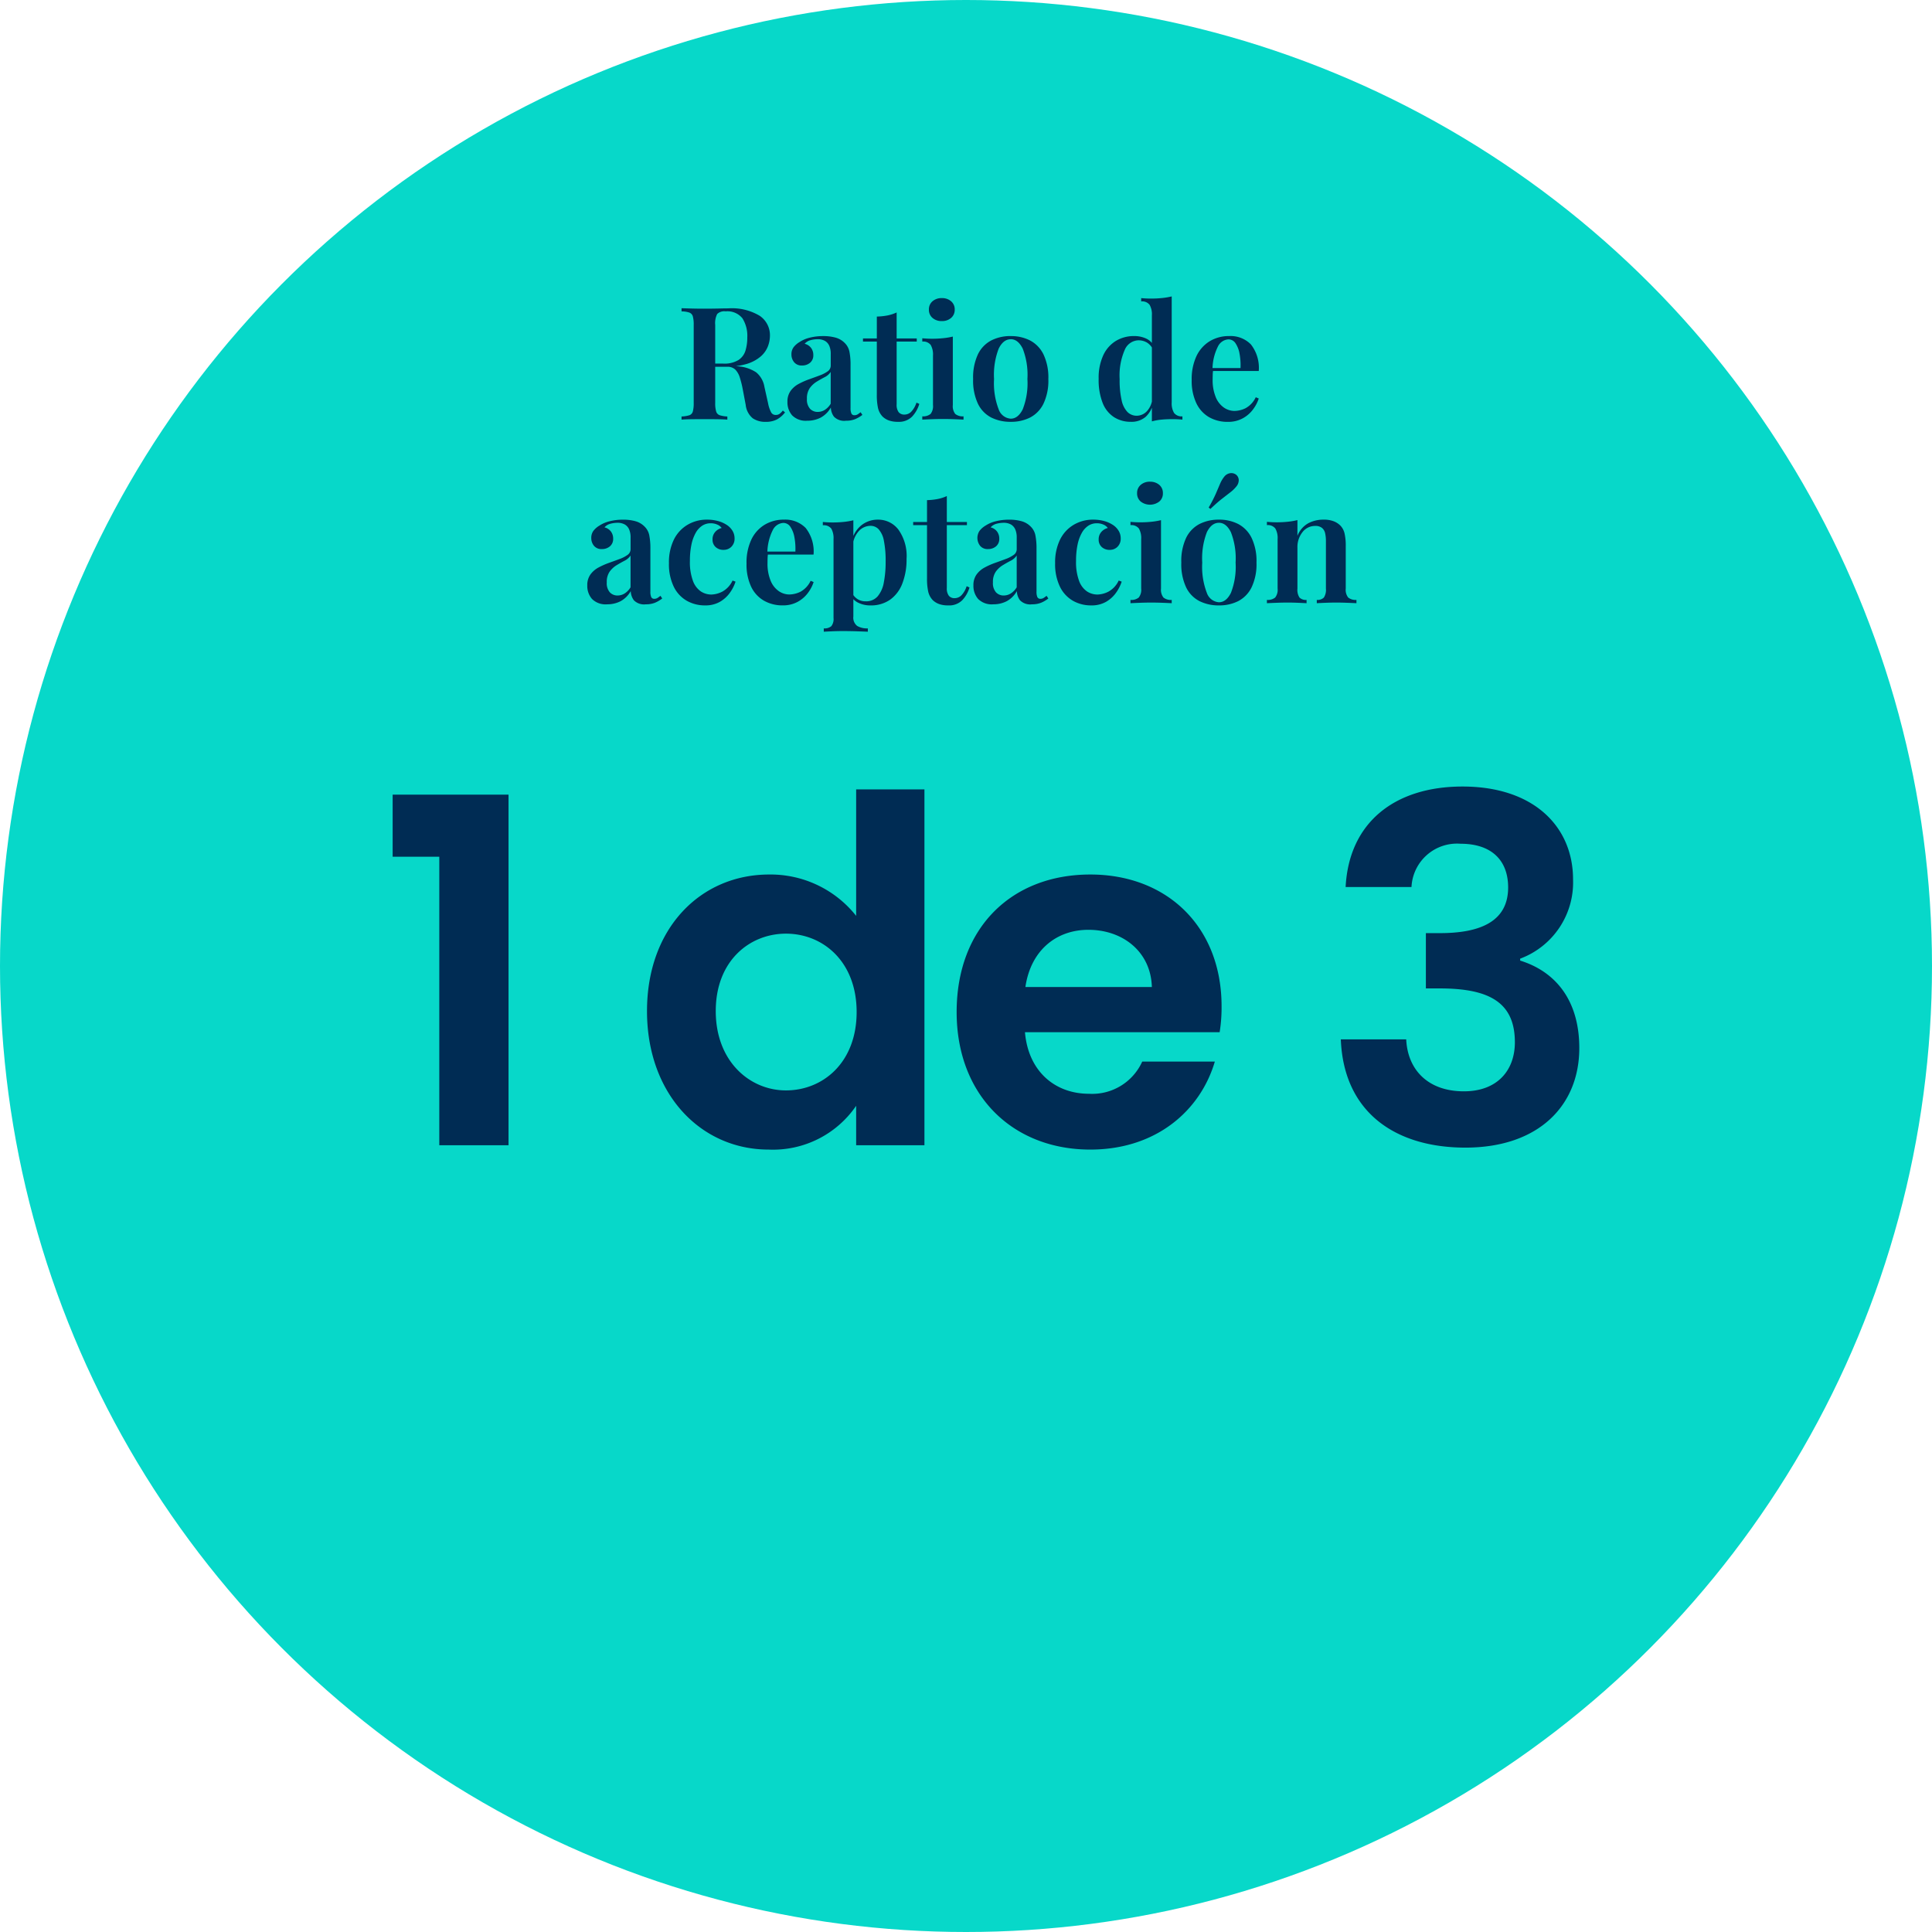 <svg xmlns="http://www.w3.org/2000/svg" width="221" height="221" viewBox="0 0 221 221"><g id="Grupo_1141" data-name="Grupo 1141" transform="translate(10209 4)"><circle id="Elipse_73" data-name="Elipse 73" cx="110.5" cy="110.5" r="110.5" transform="translate(-10209 -4)" fill="#07d8c9"></circle><path id="Trazado_685" data-name="Trazado 685" d="M-68.75,0h7.92V-40.1H-74.085V-33h5.335Zm23.76-15.345C-44.99-5.83-38.83.5-31.075.5A11.516,11.516,0,0,0-21.065-4.51V0h7.81V-40.7h-7.81v14.465a12.5,12.5,0,0,0-9.955-4.73C-38.83-30.965-44.99-24.86-44.99-15.345Zm23.98.11c0,5.775-3.85,8.965-8.085,8.965-4.125,0-8.03-3.3-8.03-9.075s3.9-8.855,8.03-8.855C-24.86-24.2-21.01-21.01-21.01-15.235ZM5.5-24.64c3.96,0,7.15,2.53,7.26,6.545H-1.705C-1.1-22.275,1.815-24.64,5.5-24.64ZM19.965-9.57H11.66a6.279,6.279,0,0,1-6.1,3.685c-3.85,0-6.93-2.53-7.315-7.04H20.515a18,18,0,0,0,.22-2.97c0-9.075-6.215-15.07-15.015-15.07-9.02,0-15.29,6.105-15.29,15.73C-9.57-5.665-3.135.5,5.72.5,13.255.5,18.315-3.96,19.965-9.57Zm14.96-19.965H42.46a5.212,5.212,0,0,1,5.61-4.95c3.52,0,5.445,1.87,5.445,5,0,3.96-3.3,5.225-7.81,5.225h-1.6v6.325h1.6c5.72,0,8.58,1.65,8.58,6.16,0,3.19-1.98,5.61-5.83,5.61-4.125,0-6.435-2.475-6.6-5.94h-7.48C34.705-3.685,40.7.275,48.62.275c8.415,0,13.035-4.84,13.035-11.385,0-5.445-2.695-8.745-6.765-10.01v-.22a9.3,9.3,0,0,0,6.05-9.075c0-5.94-4.4-10.615-12.65-10.615C40.59-41.03,35.31-36.96,34.925-29.535Z" transform="translate(-10090 127)" fill="#002c54"></path><path id="Trazado_686" data-name="Trazado 686" d="M-33.039-12.744q.45.018,1.152.036t1.4.018q.882,0,1.674-.018t1.116-.018a6.181,6.181,0,0,1,3.591.846,2.671,2.671,0,0,1,1.179,2.286,3.432,3.432,0,0,1-.234,1.215,2.955,2.955,0,0,1-.81,1.143,4.384,4.384,0,0,1-1.575.855,8.193,8.193,0,0,1-2.547.333h-1.728v-.36h1.548a3.111,3.111,0,0,0,1.737-.405,1.963,1.963,0,0,0,.81-1.08,5.114,5.114,0,0,0,.207-1.5,3.755,3.755,0,0,0-.558-2.2A2.2,2.2,0,0,0-28-12.384a1.158,1.158,0,0,0-.963.306,2.308,2.308,0,0,0-.225,1.242v8.928a3.276,3.276,0,0,0,.108.972.649.649,0,0,0,.405.432A3.3,3.3,0,0,0-27.8-.36V0q-.45-.036-1.152-.045t-1.422-.009q-.81,0-1.512.009T-33.039,0V-.36A3.37,3.37,0,0,0-32.148-.5a.624.624,0,0,0,.4-.432,3.559,3.559,0,0,0,.1-.972v-8.928a3.545,3.545,0,0,0-.1-.981.649.649,0,0,0-.4-.432,2.8,2.8,0,0,0-.891-.135Zm3.222,6.39q.846.036,1.413.081t.972.081q.4.036.729.09a4.3,4.3,0,0,1,2.2.693,2.714,2.714,0,0,1,.945,1.665l.414,1.854a3.765,3.765,0,0,0,.351,1.053.567.567,0,0,0,.549.3.7.7,0,0,0,.432-.135,1.922,1.922,0,0,0,.36-.369l.252.216a3.056,3.056,0,0,1-.954.819,2.767,2.767,0,0,1-1.278.261,2.527,2.527,0,0,1-1.458-.405,2.29,2.29,0,0,1-.81-1.539l-.342-1.8a10.768,10.768,0,0,0-.333-1.332,2.235,2.235,0,0,0-.513-.9,1.293,1.293,0,0,0-.954-.324h-1.944Zm11.16,6.48a2.194,2.194,0,0,1-1.728-.612,2.254,2.254,0,0,1-.54-1.548,2.072,2.072,0,0,1,.36-1.251,2.73,2.73,0,0,1,.927-.8,8.621,8.621,0,0,1,1.2-.531q.63-.225,1.188-.432a3.842,3.842,0,0,0,.918-.468.8.8,0,0,0,.36-.675V-7.506a2.256,2.256,0,0,0-.171-.945,1.2,1.2,0,0,0-.5-.558,1.677,1.677,0,0,0-.837-.189,3.137,3.137,0,0,0-.792.108,1.34,1.34,0,0,0-.684.414,1.313,1.313,0,0,1,.729.468,1.325,1.325,0,0,1,.261.828,1.086,1.086,0,0,1-.369.873,1.378,1.378,0,0,1-.927.315,1.09,1.09,0,0,1-.9-.378,1.36,1.36,0,0,1-.306-.882,1.348,1.348,0,0,1,.252-.837,2.436,2.436,0,0,1,.7-.6,3.659,3.659,0,0,1,1.152-.486,6.15,6.15,0,0,1,1.53-.18,5.231,5.231,0,0,1,1.4.171,2.339,2.339,0,0,1,1.044.6,1.922,1.922,0,0,1,.558,1.026,7.544,7.544,0,0,1,.126,1.494v4.932a1.482,1.482,0,0,0,.1.639.362.362,0,0,0,.351.189.665.665,0,0,0,.378-.108q.162-.108.324-.234l.2.306a3.647,3.647,0,0,1-.828.486,2.712,2.712,0,0,1-1.044.18A1.633,1.633,0,0,1-15.6-.333a1.811,1.811,0,0,1-.36-1.053,2.969,2.969,0,0,1-1.17,1.161A3.3,3.3,0,0,1-18.657.126Zm1.206-1.008a1.542,1.542,0,0,0,.774-.216,2.125,2.125,0,0,0,.7-.72V-5.454a1.759,1.759,0,0,1-.684.594q-.45.234-.909.513a2.77,2.77,0,0,0-.792.729,2.049,2.049,0,0,0-.333,1.242,1.575,1.575,0,0,0,.351,1.134A1.191,1.191,0,0,0-17.451-.882Zm9.018-11.376v2.97h2.3v.36h-2.3v7.164A1.407,1.407,0,0,0-8.2-.846a.834.834,0,0,0,.666.27,1.092,1.092,0,0,0,.756-.315,2.685,2.685,0,0,0,.612-1.053l.324.144A3.567,3.567,0,0,1-6.678-.333,2.116,2.116,0,0,1-8.271.252,3.061,3.061,0,0,1-9.306.1a2.083,2.083,0,0,1-.729-.441,2.1,2.1,0,0,1-.531-.99,6.956,6.956,0,0,1-.135-1.53V-8.928h-1.584v-.36H-10.7v-2.5a7.44,7.44,0,0,0,1.206-.126A4.577,4.577,0,0,0-8.433-12.258ZM-3.267-13.9a1.56,1.56,0,0,1,1.062.36,1.2,1.2,0,0,1,.414.954,1.2,1.2,0,0,1-.414.954,1.56,1.56,0,0,1-1.062.36,1.56,1.56,0,0,1-1.062-.36,1.2,1.2,0,0,1-.414-.954,1.2,1.2,0,0,1,.414-.954A1.56,1.56,0,0,1-3.267-13.9ZM-2.007-9.5v7.83A1.428,1.428,0,0,0-1.728-.648a1.337,1.337,0,0,0,.945.27V0q-.324-.018-.99-.045t-1.35-.027q-.666,0-1.35.027T-5.5,0V-.378a1.337,1.337,0,0,0,.945-.27,1.428,1.428,0,0,0,.279-1.026V-7.326a2.215,2.215,0,0,0-.261-1.215A1.079,1.079,0,0,0-5.5-8.928v-.378q.576.054,1.116.054a12.222,12.222,0,0,0,1.269-.063A8,8,0,0,0-2.007-9.5Zm6.624-.054a4.755,4.755,0,0,1,2.205.495,3.568,3.568,0,0,1,1.53,1.575,6.127,6.127,0,0,1,.567,2.844A6.127,6.127,0,0,1,8.352-1.8,3.515,3.515,0,0,1,6.822-.234,4.828,4.828,0,0,1,4.617.252,4.884,4.884,0,0,1,2.4-.234,3.456,3.456,0,0,1,.873-1.8,6.211,6.211,0,0,1,.315-4.644,6.211,6.211,0,0,1,.873-7.488,3.507,3.507,0,0,1,2.4-9.063,4.81,4.81,0,0,1,4.617-9.558Zm0,.36q-.846,0-1.377,1.071a8.367,8.367,0,0,0-.531,3.483A8.3,8.3,0,0,0,3.24-1.17,1.576,1.576,0,0,0,4.617-.108q.828,0,1.368-1.062a8.175,8.175,0,0,0,.54-3.474,8.242,8.242,0,0,0-.54-3.483Q5.445-9.2,4.617-9.2Zm18.414-4.9V-1.962a2.115,2.115,0,0,0,.27,1.2,1.083,1.083,0,0,0,.954.387V0Q23.7-.054,23.139-.054q-.666,0-1.26.054a6.356,6.356,0,0,0-1.116.2V-11.934a2.173,2.173,0,0,0-.261-1.2,1.079,1.079,0,0,0-.963-.387V-13.9q.576.054,1.116.054a12.148,12.148,0,0,0,1.278-.063A8.023,8.023,0,0,0,23.031-14.094Zm-4.3,4.536a3.213,3.213,0,0,1,1.422.306,1.923,1.923,0,0,1,.936,1.026l-.216.18a1.737,1.737,0,0,0-.684-.774,1.893,1.893,0,0,0-.972-.252,1.75,1.75,0,0,0-1.557,1.089,7.325,7.325,0,0,0-.585,3.339A10.3,10.3,0,0,0,17.307-2.2a2.725,2.725,0,0,0,.675,1.341,1.485,1.485,0,0,0,1.053.414,1.606,1.606,0,0,0,1.17-.531A2.406,2.406,0,0,0,20.817-2.5l.126.5a3,3,0,0,1-.882,1.674,2.478,2.478,0,0,1-1.71.576,3.5,3.5,0,0,1-1.917-.531,3.416,3.416,0,0,1-1.3-1.62,7.161,7.161,0,0,1-.459-2.763,6.116,6.116,0,0,1,.54-2.727,3.765,3.765,0,0,1,1.458-1.629A3.971,3.971,0,0,1,18.729-9.558Zm10.872,0a3.25,3.25,0,0,1,2.484.954,4.327,4.327,0,0,1,.9,3.042H26.919L26.9-5.9h4a7.082,7.082,0,0,0-.108-1.629,3.1,3.1,0,0,0-.459-1.2.96.96,0,0,0-.819-.45,1.425,1.425,0,0,0-1.188.8,5.906,5.906,0,0,0-.63,2.619l.072.108a4.253,4.253,0,0,0-.045.5q-.009.27-.009.54a5.072,5.072,0,0,0,.36,2.052,2.66,2.66,0,0,0,.936,1.188,2.138,2.138,0,0,0,1.188.378,2.964,2.964,0,0,0,1.287-.315,2.764,2.764,0,0,0,1.161-1.251l.342.144a4.266,4.266,0,0,1-.657,1.251A3.6,3.6,0,0,1,31.149-.144a3.457,3.457,0,0,1-1.692.4,4.244,4.244,0,0,1-2.16-.54A3.639,3.639,0,0,1,25.839-1.9a5.941,5.941,0,0,1-.522-2.619,6.205,6.205,0,0,1,.549-2.754,3.971,3.971,0,0,1,1.521-1.7A4.209,4.209,0,0,1,29.6-9.558ZM-41.553,21.126a2.194,2.194,0,0,1-1.728-.612,2.254,2.254,0,0,1-.54-1.548,2.072,2.072,0,0,1,.36-1.251,2.73,2.73,0,0,1,.927-.8,8.621,8.621,0,0,1,1.2-.531q.63-.225,1.188-.432a3.843,3.843,0,0,0,.918-.468.8.8,0,0,0,.36-.675V13.494a2.256,2.256,0,0,0-.171-.945,1.2,1.2,0,0,0-.5-.558,1.677,1.677,0,0,0-.837-.189,3.137,3.137,0,0,0-.792.108,1.34,1.34,0,0,0-.684.414,1.313,1.313,0,0,1,.729.468,1.325,1.325,0,0,1,.261.828,1.086,1.086,0,0,1-.369.873,1.378,1.378,0,0,1-.927.315,1.09,1.09,0,0,1-.9-.378,1.36,1.36,0,0,1-.306-.882,1.348,1.348,0,0,1,.252-.837,2.436,2.436,0,0,1,.7-.6,3.659,3.659,0,0,1,1.152-.486,6.15,6.15,0,0,1,1.53-.18,5.231,5.231,0,0,1,1.4.171,2.339,2.339,0,0,1,1.044.6,1.922,1.922,0,0,1,.558,1.026,7.544,7.544,0,0,1,.126,1.494v4.932a1.482,1.482,0,0,0,.1.639.362.362,0,0,0,.351.189.665.665,0,0,0,.378-.108q.162-.108.324-.234l.2.306a3.647,3.647,0,0,1-.828.486,2.712,2.712,0,0,1-1.044.18,1.633,1.633,0,0,1-1.368-.459,1.811,1.811,0,0,1-.36-1.053,2.969,2.969,0,0,1-1.17,1.161A3.3,3.3,0,0,1-41.553,21.126Zm1.206-1.008a1.542,1.542,0,0,0,.774-.216,2.125,2.125,0,0,0,.7-.72V15.546a1.759,1.759,0,0,1-.684.594q-.45.234-.909.513a2.77,2.77,0,0,0-.792.729,2.049,2.049,0,0,0-.333,1.242,1.575,1.575,0,0,0,.351,1.134A1.191,1.191,0,0,0-40.347,20.118Zm10.224-8.676a4.721,4.721,0,0,1,1.233.153,3.411,3.411,0,0,1,.981.423,2.1,2.1,0,0,1,.684.675,1.654,1.654,0,0,1,.252.891,1.29,1.29,0,0,1-.36.954,1.221,1.221,0,0,1-.9.36,1.287,1.287,0,0,1-.909-.324,1.119,1.119,0,0,1-.351-.864,1.247,1.247,0,0,1,.306-.864,1.441,1.441,0,0,1,.738-.45,1.177,1.177,0,0,0-.5-.387,1.831,1.831,0,0,0-.756-.153,1.753,1.753,0,0,0-.972.279,2.349,2.349,0,0,0-.747.828,4.669,4.669,0,0,0-.486,1.35,8.9,8.9,0,0,0-.171,1.845,6.154,6.154,0,0,0,.351,2.3,2.473,2.473,0,0,0,.909,1.2,2.193,2.193,0,0,0,1.188.351,2.942,2.942,0,0,0,1.242-.324,2.761,2.761,0,0,0,1.188-1.278l.342.126a4.625,4.625,0,0,1-.639,1.26,3.612,3.612,0,0,1-1.143,1.044,3.312,3.312,0,0,1-1.71.414,4.157,4.157,0,0,1-2.088-.531A3.734,3.734,0,0,1-33.93,19.11a5.882,5.882,0,0,1-.549-2.682,5.928,5.928,0,0,1,.558-2.691,4.041,4.041,0,0,1,1.557-1.7A4.3,4.3,0,0,1-30.123,11.442Zm8.8,0a3.25,3.25,0,0,1,2.484.954,4.327,4.327,0,0,1,.9,3.042H-24l-.018-.342h4a7.082,7.082,0,0,0-.108-1.629,3.1,3.1,0,0,0-.459-1.2.96.96,0,0,0-.819-.45,1.425,1.425,0,0,0-1.188.8,5.906,5.906,0,0,0-.63,2.619l.072.108a4.253,4.253,0,0,0-.045.5q-.009.27-.009.54a5.072,5.072,0,0,0,.36,2.052,2.66,2.66,0,0,0,.936,1.188,2.138,2.138,0,0,0,1.188.378,2.964,2.964,0,0,0,1.287-.315,2.764,2.764,0,0,0,1.161-1.251l.342.144a4.266,4.266,0,0,1-.657,1.251,3.6,3.6,0,0,1-1.179,1.017,3.457,3.457,0,0,1-1.692.4,4.244,4.244,0,0,1-2.16-.54A3.639,3.639,0,0,1-25.083,19.1a5.941,5.941,0,0,1-.522-2.619,6.205,6.205,0,0,1,.549-2.754,3.971,3.971,0,0,1,1.521-1.7A4.209,4.209,0,0,1-21.321,11.442Zm7.938.072v11a1.192,1.192,0,0,0,.441,1.089,2.262,2.262,0,0,0,1.215.279v.378q-.432-.018-1.215-.045t-1.665-.027q-.612,0-1.224.027t-.936.045V23.88a1.2,1.2,0,0,0,.864-.252,1.325,1.325,0,0,0,.252-.936V13.674a2.236,2.236,0,0,0-.252-1.2,1.077,1.077,0,0,0-.972-.387v-.378q.576.054,1.116.054a12.148,12.148,0,0,0,1.278-.063A8.023,8.023,0,0,0-13.383,11.514Zm2.826-.072a2.9,2.9,0,0,1,2.322,1.134A5.188,5.188,0,0,1-7.3,15.942a7.55,7.55,0,0,1-.477,2.79,4.026,4.026,0,0,1-1.4,1.863,3.806,3.806,0,0,1-2.259.657,3.056,3.056,0,0,1-1.35-.288,1.892,1.892,0,0,1-.864-.774l.18-.252a1.707,1.707,0,0,0,.594.612,1.676,1.676,0,0,0,.9.234,1.738,1.738,0,0,0,1.368-.567A3.354,3.354,0,0,0-9.9,18.624a12.117,12.117,0,0,0,.207-2.376,11.578,11.578,0,0,0-.2-2.394,2.674,2.674,0,0,0-.594-1.305,1.266,1.266,0,0,0-.936-.4,1.826,1.826,0,0,0-1.323.585,2.765,2.765,0,0,0-.711,1.7l-.126-.5a3.24,3.24,0,0,1,1.1-1.836A2.989,2.989,0,0,1-10.557,11.442Zm7.866-2.7v2.97h2.3v.36h-2.3v7.164a1.407,1.407,0,0,0,.234.918.834.834,0,0,0,.666.27,1.092,1.092,0,0,0,.756-.315,2.685,2.685,0,0,0,.612-1.053L-.1,19.2a3.567,3.567,0,0,1-.837,1.467,2.116,2.116,0,0,1-1.593.585A3.061,3.061,0,0,1-3.564,21.1a2.083,2.083,0,0,1-.729-.441,2.1,2.1,0,0,1-.531-.99,6.956,6.956,0,0,1-.135-1.53V12.072H-6.543v-.36h1.584V9.21a7.44,7.44,0,0,0,1.206-.126A4.577,4.577,0,0,0-2.691,8.742Zm5.31,12.384a2.194,2.194,0,0,1-1.728-.612,2.254,2.254,0,0,1-.54-1.548,2.072,2.072,0,0,1,.36-1.251,2.73,2.73,0,0,1,.927-.8,8.621,8.621,0,0,1,1.2-.531q.63-.225,1.188-.432a3.842,3.842,0,0,0,.918-.468.8.8,0,0,0,.36-.675V13.494a2.256,2.256,0,0,0-.171-.945,1.2,1.2,0,0,0-.5-.558,1.677,1.677,0,0,0-.837-.189A3.137,3.137,0,0,0,3,11.91a1.34,1.34,0,0,0-.684.414,1.313,1.313,0,0,1,.729.468,1.325,1.325,0,0,1,.261.828,1.086,1.086,0,0,1-.369.873,1.378,1.378,0,0,1-.927.315,1.09,1.09,0,0,1-.9-.378,1.467,1.467,0,0,1-.054-1.719,2.436,2.436,0,0,1,.7-.6,3.659,3.659,0,0,1,1.152-.486,6.15,6.15,0,0,1,1.53-.18,5.231,5.231,0,0,1,1.4.171,2.339,2.339,0,0,1,1.044.6,1.922,1.922,0,0,1,.558,1.026,7.544,7.544,0,0,1,.126,1.494v4.932a1.482,1.482,0,0,0,.1.639.362.362,0,0,0,.351.189.665.665,0,0,0,.378-.108q.162-.108.324-.234l.2.306a3.647,3.647,0,0,1-.828.486,2.712,2.712,0,0,1-1.044.18,1.633,1.633,0,0,1-1.368-.459,1.811,1.811,0,0,1-.36-1.053,2.969,2.969,0,0,1-1.17,1.161A3.3,3.3,0,0,1,2.619,21.126Zm1.206-1.008A1.542,1.542,0,0,0,4.6,19.9a2.125,2.125,0,0,0,.7-.72V15.546a1.759,1.759,0,0,1-.684.594q-.45.234-.909.513a2.77,2.77,0,0,0-.792.729,2.049,2.049,0,0,0-.333,1.242,1.575,1.575,0,0,0,.351,1.134A1.191,1.191,0,0,0,3.825,20.118Zm10.224-8.676a4.721,4.721,0,0,1,1.233.153,3.411,3.411,0,0,1,.981.423,2.1,2.1,0,0,1,.684.675,1.654,1.654,0,0,1,.252.891,1.29,1.29,0,0,1-.36.954,1.221,1.221,0,0,1-.9.36,1.287,1.287,0,0,1-.909-.324,1.119,1.119,0,0,1-.351-.864,1.247,1.247,0,0,1,.306-.864,1.441,1.441,0,0,1,.738-.45,1.177,1.177,0,0,0-.5-.387,1.831,1.831,0,0,0-.756-.153,1.753,1.753,0,0,0-.972.279,2.349,2.349,0,0,0-.747.828,4.669,4.669,0,0,0-.486,1.35,8.9,8.9,0,0,0-.171,1.845,6.154,6.154,0,0,0,.351,2.3,2.473,2.473,0,0,0,.909,1.2,2.193,2.193,0,0,0,1.188.351,2.942,2.942,0,0,0,1.242-.324,2.761,2.761,0,0,0,1.188-1.278l.342.126a4.625,4.625,0,0,1-.639,1.26,3.612,3.612,0,0,1-1.143,1.044,3.312,3.312,0,0,1-1.71.414,4.157,4.157,0,0,1-2.088-.531,3.734,3.734,0,0,1-1.485-1.611,5.882,5.882,0,0,1-.549-2.682,5.928,5.928,0,0,1,.558-2.691,4.041,4.041,0,0,1,1.557-1.7A4.3,4.3,0,0,1,14.049,11.442Zm6.5-4.338a1.56,1.56,0,0,1,1.062.36,1.2,1.2,0,0,1,.414.954,1.2,1.2,0,0,1-.414.954,1.746,1.746,0,0,1-2.124,0,1.2,1.2,0,0,1-.414-.954,1.2,1.2,0,0,1,.414-.954A1.56,1.56,0,0,1,20.547,7.1Zm1.26,4.392v7.83a1.428,1.428,0,0,0,.279,1.026,1.337,1.337,0,0,0,.945.27V21q-.324-.018-.99-.045t-1.35-.027q-.666,0-1.35.027T18.315,21v-.378a1.337,1.337,0,0,0,.945-.27,1.428,1.428,0,0,0,.279-1.026V13.674a2.215,2.215,0,0,0-.261-1.215,1.079,1.079,0,0,0-.963-.387v-.378q.576.054,1.116.054a12.222,12.222,0,0,0,1.269-.063A8,8,0,0,0,21.807,11.5Zm6.624-.054a4.755,4.755,0,0,1,2.2.495,3.568,3.568,0,0,1,1.53,1.575,6.127,6.127,0,0,1,.567,2.844,6.127,6.127,0,0,1-.567,2.844,3.515,3.515,0,0,1-1.53,1.566,4.828,4.828,0,0,1-2.2.486,4.884,4.884,0,0,1-2.214-.486,3.456,3.456,0,0,1-1.53-1.566,6.211,6.211,0,0,1-.558-2.844,6.211,6.211,0,0,1,.558-2.844,3.507,3.507,0,0,1,1.53-1.575A4.81,4.81,0,0,1,28.431,11.442Zm0,.36q-.846,0-1.377,1.071a8.367,8.367,0,0,0-.531,3.483,8.3,8.3,0,0,0,.531,3.474,1.576,1.576,0,0,0,1.377,1.062q.828,0,1.368-1.062a8.175,8.175,0,0,0,.54-3.474,8.242,8.242,0,0,0-.54-3.483Q29.259,11.8,28.431,11.8Zm1.98-5.49a.809.809,0,0,1,.288.594,1.127,1.127,0,0,1-.27.738,3.916,3.916,0,0,1-.675.657l-.963.747q-.558.432-1.332,1.17l-.2-.162a15.8,15.8,0,0,0,.819-1.584q.279-.648.477-1.116a3.5,3.5,0,0,1,.486-.828,1.062,1.062,0,0,1,.675-.4A.894.894,0,0,1,30.411,6.312Zm9.972,5.13a3.112,3.112,0,0,1,1.215.2,2.211,2.211,0,0,1,.747.5,1.937,1.937,0,0,1,.459.882,6.257,6.257,0,0,1,.135,1.458v4.842a1.428,1.428,0,0,0,.279,1.026,1.337,1.337,0,0,0,.945.27V21q-.324-.018-1-.045t-1.305-.027q-.666,0-1.3.027T39.627,21v-.378a1.028,1.028,0,0,0,.81-.27,1.626,1.626,0,0,0,.234-1.026V13.872a3.866,3.866,0,0,0-.09-.873,1.091,1.091,0,0,0-.36-.612,1.179,1.179,0,0,0-.774-.225,1.8,1.8,0,0,0-1.458.711,2.725,2.725,0,0,0-.576,1.773v4.68a1.626,1.626,0,0,0,.234,1.026,1.028,1.028,0,0,0,.81.27V21q-.306-.018-.918-.045T36.3,20.928q-.666,0-1.35.027T33.921,21v-.378a1.337,1.337,0,0,0,.945-.27,1.428,1.428,0,0,0,.279-1.026v-5.67a2.173,2.173,0,0,0-.261-1.2,1.079,1.079,0,0,0-.963-.387v-.378q.576.054,1.116.054a12.222,12.222,0,0,0,1.269-.063,8,8,0,0,0,1.107-.189v1.8a2.817,2.817,0,0,1,1.242-1.44A3.674,3.674,0,0,1,40.383,11.442Z" transform="translate(-10098 44)" fill="#002c54"></path></g></svg>
